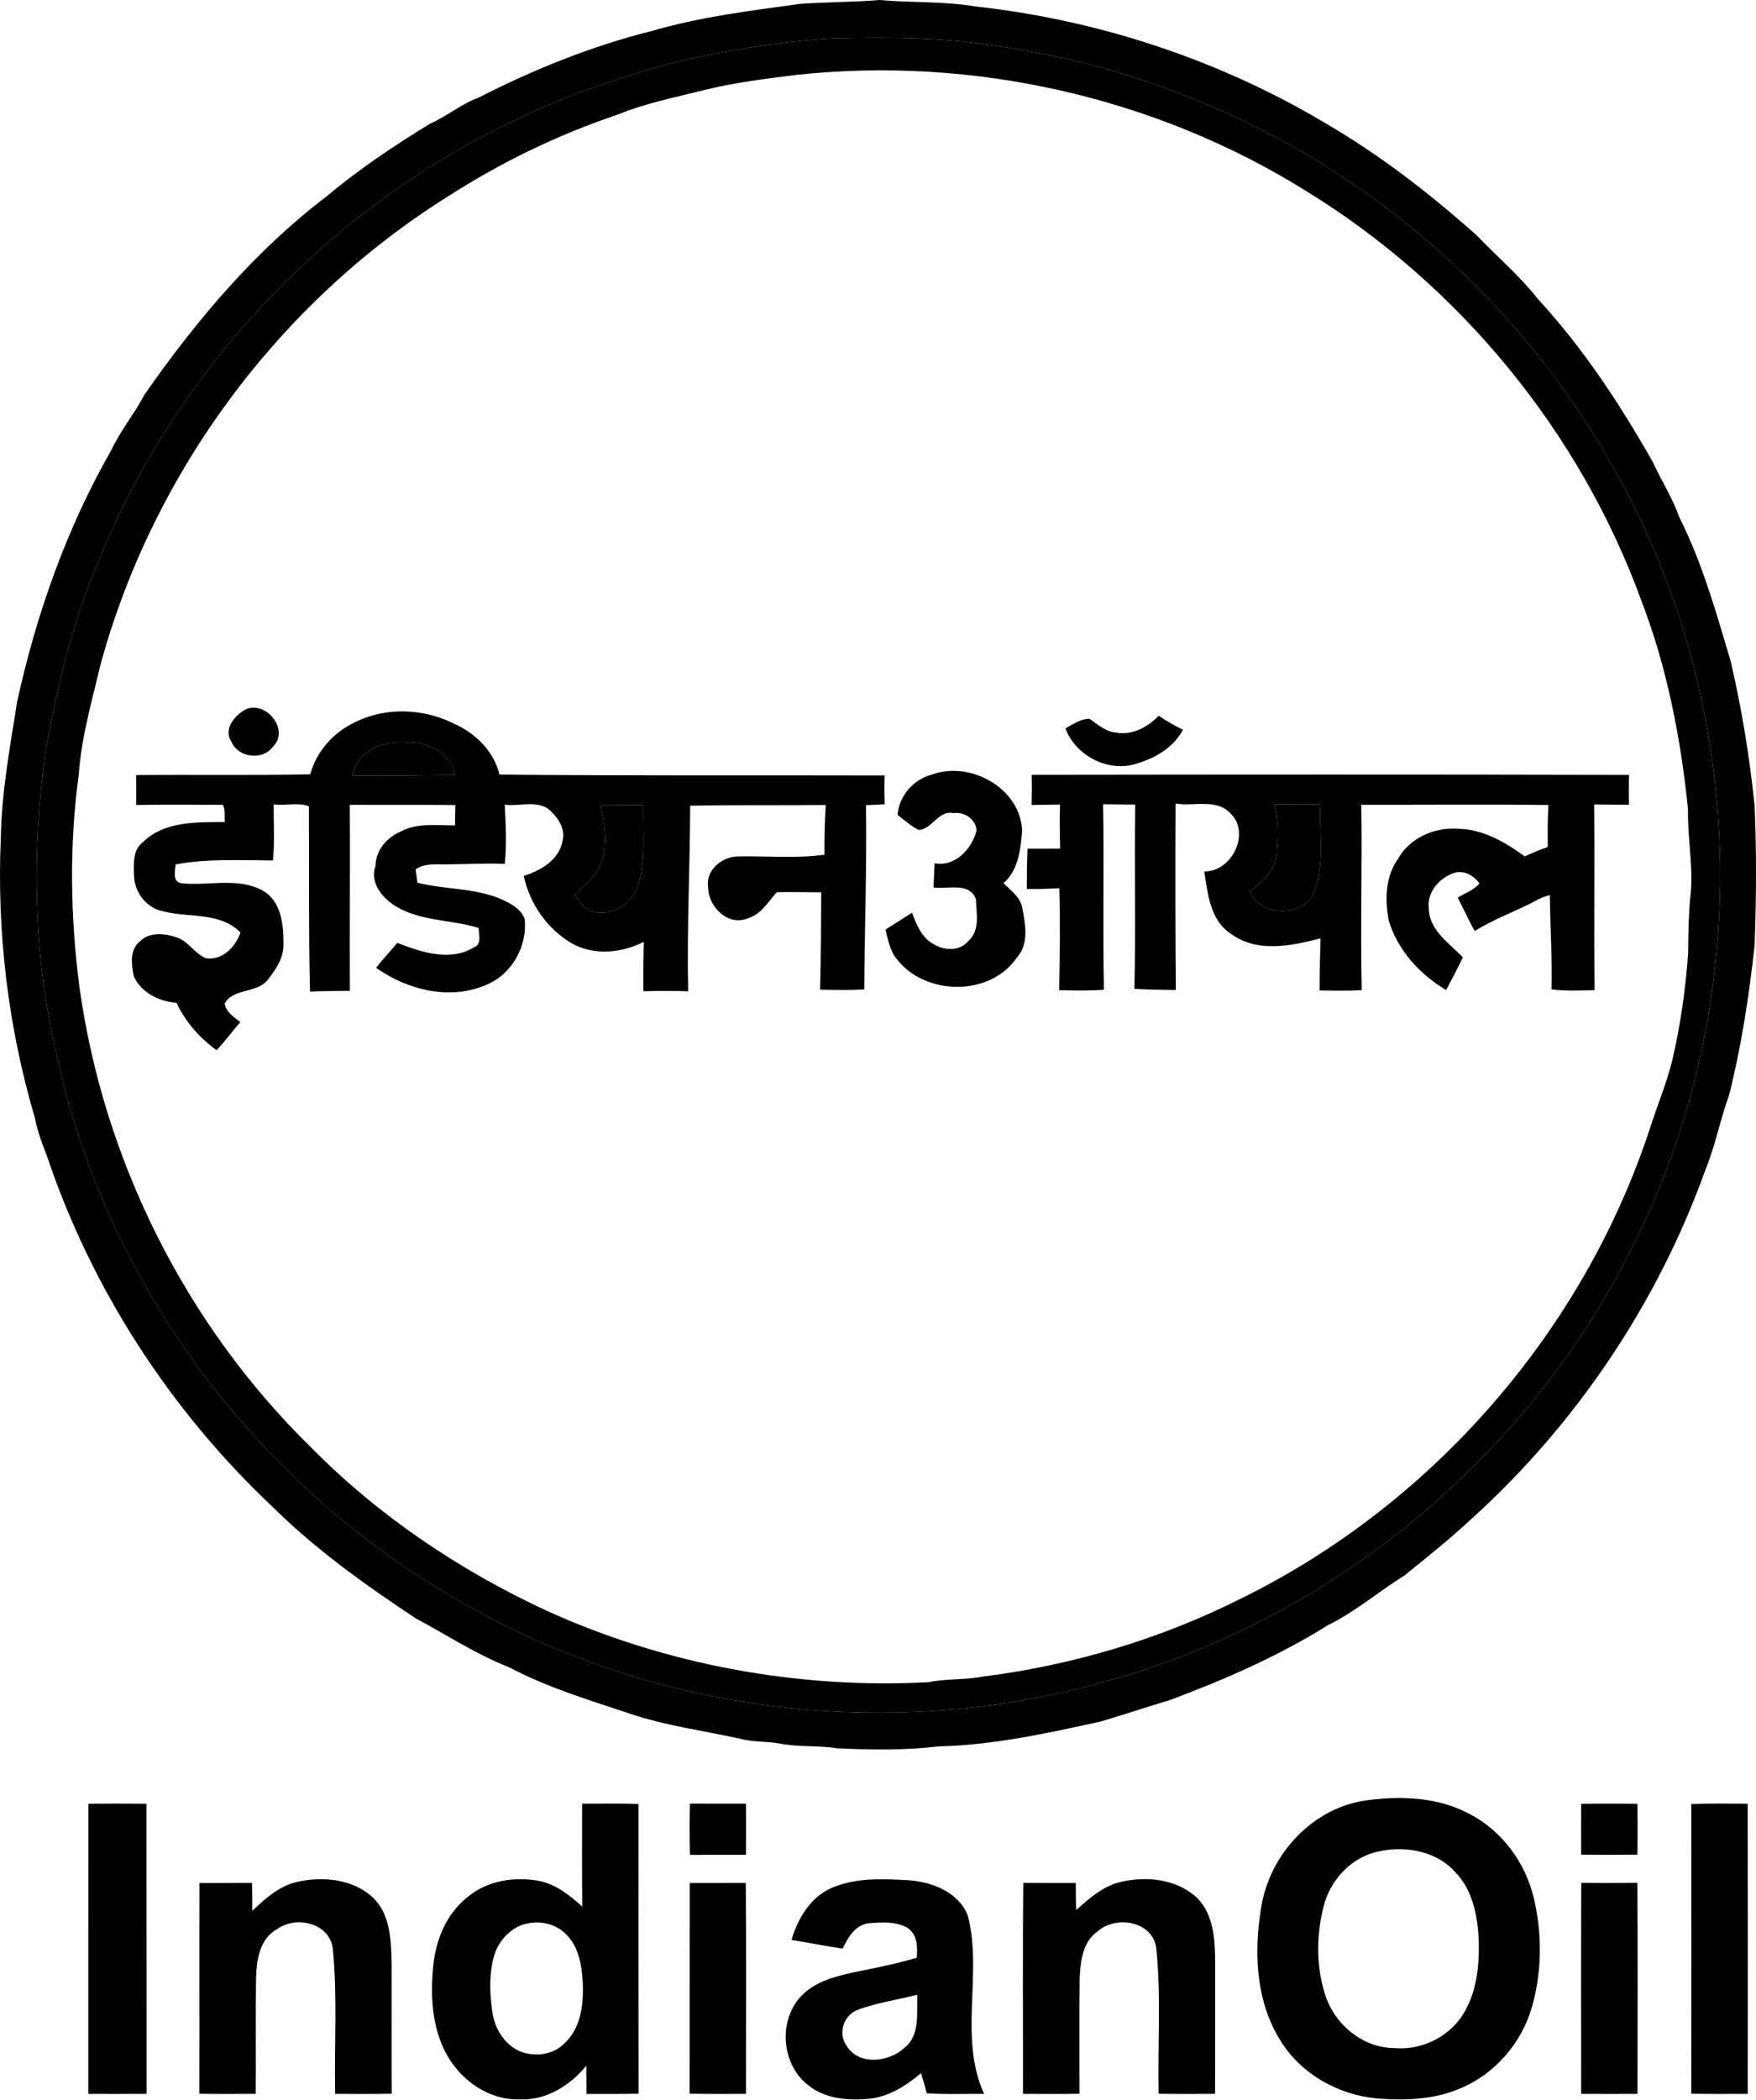 <svg width="200" height="239" viewBox="0 0 200 239" fill="none" xmlns="http://www.w3.org/2000/svg">
<g clip-path="url(#clip0_6011_1314)">
<path d="M94.689 4.379C101.068 4.214 107.479 4.234 113.782 5.287C126.343 7.046 138.519 11.441 149.402 17.936C163.522 26.416 175.465 38.528 183.555 52.889C193.746 70.605 197.808 91.714 195.104 111.957C193.321 126.032 188.203 139.654 180.414 151.509C167.8 170.751 148.124 185.325 125.902 191.399C101.911 198.216 75.262 195.143 53.517 182.903C29.62 169.775 11.707 146.002 6.28 119.22C3.762 108.285 3.641 96.888 5.14 85.801C6.493 78.221 8.253 70.653 11.35 63.575C20.489 41.191 38.538 22.656 60.592 12.778C65.424 10.521 70.526 8.918 75.628 7.391C81.886 5.849 88.261 4.8 94.689 4.379ZM90.704 8.524C87.141 8.97 83.565 9.412 80.075 10.28C76.817 11.111 73.499 11.754 70.373 13.036C63.536 15.333 57.004 18.503 50.947 22.407C31.749 34.443 17.355 53.881 11.422 75.751C10.458 79.84 9.273 83.905 8.976 88.115C7.883 96.101 8 104.236 9.032 112.226C11.748 132.022 21.168 150.85 35.485 164.81C43.157 172.591 52.381 178.761 62.275 183.357C75.844 189.503 90.905 192.274 105.768 191.479C107.764 191.061 109.817 191.242 111.814 190.864C122.061 189.575 132.112 186.606 141.347 181.959C163.164 171.241 180.349 151.529 187.926 128.427C188.753 125.824 189.83 123.297 190.476 120.638C191.404 116.665 191.971 112.611 192.268 108.546C192.296 106.148 192.316 103.75 192.597 101.363C192.806 98.278 192.184 95.213 192.256 92.12C191.437 84.034 189.866 75.971 186.941 68.367C179.944 49.141 166.225 32.47 148.803 21.769C131.638 11.043 110.813 6.363 90.704 8.524Z" fill="#FEFEFE" style="fill:#FEFEFE;fill:color(display-p3 0.996 0.996 0.996);fill-opacity:1;"/>
<path d="M28.041 80.716C30.359 79.784 32.994 83.09 31.11 84.97C29.925 86.621 27.097 86.267 26.337 84.383C25.401 82.941 26.795 81.374 28.041 80.716Z" fill="#FEFEFE" style="fill:#FEFEFE;fill:color(display-p3 0.996 0.996 0.996);fill-opacity:1;"/>
<path d="M40.41 82.222C43.884 80.466 48.183 80.627 51.641 82.343C54.096 83.411 56.265 85.496 56.88 88.167C71.502 88.312 86.132 88.228 100.754 88.268C100.722 89.36 100.722 90.457 100.763 91.55C100.051 91.59 99.341 91.618 98.629 91.654C98.742 98.652 98.469 105.638 98.437 112.631C96.757 112.716 95.078 112.692 93.399 112.656C93.512 108.956 93.492 105.256 93.536 101.56C91.849 101.576 90.161 101.516 88.478 101.556C87.474 102.645 86.707 104.075 85.184 104.525C82.935 105.505 80.621 103.171 80.657 100.962C80.34 99.042 82.276 97.491 84.051 97.483C87.329 97.423 90.635 97.736 93.901 97.294C93.873 95.406 93.933 93.514 94.046 91.63C88.9 91.682 83.75 91.61 78.604 91.71C78.588 98.752 78.223 105.79 78.379 112.84C76.68 112.776 74.985 112.784 73.286 112.836C73.249 110.96 73.286 109.084 73.326 107.208C70.831 108.482 67.694 108.795 65.179 107.413C62.347 105.774 60.33 102.894 59.656 99.7C61.572 99.11 63.697 97.873 64.07 95.719C64.376 94.498 63.717 93.297 62.865 92.466C61.511 90.923 59.262 91.827 57.486 91.598C57.603 93.839 57.723 96.097 57.49 98.339C55.373 98.238 53.256 98.375 51.139 98.383C49.858 98.443 48.464 98.17 47.343 98.953C47.399 99.459 47.468 99.966 47.536 100.472C50.943 101.347 54.678 101.006 57.844 102.717C58.631 103.131 59.435 103.713 59.752 104.581C60.105 107.67 58.302 110.912 55.393 112.101C51.256 113.905 46.407 112.696 42.84 110.165C43.595 109.181 44.463 108.285 45.246 107.321C47.978 108.377 51.244 109.502 53.975 107.839C54.927 107.494 54.514 106.377 54.514 105.626C51.388 104.653 47.845 104.895 44.977 103.103C43.483 102.155 42.085 100.399 42.772 98.543C42.8 96.768 44.073 95.31 45.656 94.643C47.552 93.631 49.757 93.968 51.818 93.952C51.834 93.181 51.846 92.405 51.866 91.638C47.853 91.586 43.84 91.634 39.831 91.61C39.9 98.668 39.799 105.726 39.847 112.78C38.333 112.816 36.818 112.8 35.308 112.872C35.139 105.847 35.219 98.813 35.187 91.783C33.962 91.305 32.492 91.739 31.17 91.562C31.154 93.691 31.303 95.828 31.082 97.949C27.398 97.929 23.642 97.72 20.007 98.395C19.942 99.13 19.609 100.375 20.657 100.536C23.695 100.873 27.021 99.829 29.853 101.339C32.014 102.492 32.307 105.22 32.283 107.413C32.359 109.016 31.379 110.398 30.443 111.603C29.17 113.081 26.603 112.467 25.587 114.222C25.727 115.214 26.671 115.765 27.374 116.359C26.434 117.392 25.635 118.537 24.667 119.545C22.738 118.147 21.116 116.319 20.107 114.15C18.155 114.017 16.078 112.997 15.246 111.149C14.961 109.827 14.732 108.096 15.945 107.156C17.01 106.055 18.77 106.232 20.095 106.698C21.461 107.124 22.152 108.546 23.453 109.08C25.333 109.341 26.816 107.807 27.39 106.152C25.08 103.766 21.517 104.505 18.593 103.734C16.725 103.392 15.355 101.633 15.263 99.769C15.23 98.419 15.07 96.744 16.303 95.844C18.758 93.43 22.421 93.611 25.611 93.566C25.526 92.919 25.703 92.197 25.378 91.606C22.092 91.602 18.802 91.566 15.516 91.63C15.52 90.493 15.516 89.356 15.504 88.224C22.116 88.163 28.732 88.276 35.34 88.139C36.023 85.54 37.995 83.355 40.41 82.222ZM40.169 88.264C44.049 88.36 47.93 88.219 51.81 88.216C51.332 85.713 48.697 84.375 46.323 84.5C43.752 84.247 40.671 85.444 40.169 88.264ZM68.381 91.662C68.855 93.896 69.301 96.346 68.353 98.519C67.802 99.937 66.485 100.809 65.464 101.858C66.071 102.745 66.802 103.866 68.011 103.858C70.036 104.151 72.028 102.689 72.671 100.801C73.583 97.828 73.209 94.695 73.269 91.638C71.639 91.646 70.012 91.654 68.381 91.662Z" fill="#FEFEFE" style="fill:#FEFEFE;fill:color(display-p3 0.996 0.996 0.996);fill-opacity:1;"/>
<path d="M131.975 81.471C132.851 82.077 133.779 82.596 134.735 83.066C133.686 85.058 131.617 86.279 129.52 86.898C126.315 88.003 122.507 86.058 121.35 82.909C122.185 82.435 123.113 81.82 124.089 81.816C125.013 82.451 125.897 83.275 127.07 83.379C128.93 83.752 130.713 82.768 131.975 81.471Z" fill="#FEFEFE" style="fill:#FEFEFE;fill:color(display-p3 0.996 0.996 0.996);fill-opacity:1;"/>
<path d="M106.154 88.163C110.501 86.576 116.193 89.694 116.418 94.522C116.253 96.639 116 99.058 114.289 100.536C115.149 101.376 116.273 102.167 116.454 103.444C116.792 105.304 117.213 107.461 115.807 109.008C112.726 113.507 105.254 113.351 102.061 109.076C101.338 108.14 101.141 106.935 100.848 105.818C101.856 105.18 102.86 104.533 103.873 103.894C104.391 105.28 105.013 106.823 106.427 107.518C107.629 108.249 109.388 108.257 110.32 107.084C111.654 105.871 111.2 103.926 111.152 102.34C110.404 100.359 107.922 101.259 106.323 101.018C106.363 100.098 106.407 99.182 106.443 98.266C108.785 98.716 110.714 96.607 111.228 94.518C111.123 93.229 109.818 92.365 108.581 92.562C106.869 92.18 106.182 94.418 104.624 94.47C103.74 94.036 103.013 93.341 102.226 92.763C102.402 90.578 104.045 88.706 106.154 88.163Z" fill="#FEFEFE" style="fill:#FEFEFE;fill:color(display-p3 0.996 0.996 0.996);fill-opacity:1;"/>
<path d="M117.498 88.195C140.182 88.163 162.867 88.151 185.547 88.204C185.499 89.332 185.499 90.465 185.535 91.594C184.21 91.614 182.888 91.578 181.566 91.57C181.635 98.616 181.53 105.658 181.615 112.704C179.976 112.744 178.329 112.824 176.702 112.615C176.798 109.04 176.553 105.465 176.525 101.89C176.035 101.998 175.569 102.171 175.131 102.412C172.793 103.697 170.234 104.545 167.976 105.979C167.253 104.75 166.699 103.436 166.024 102.179C166.852 101.661 167.864 101.331 168.503 100.564C167.888 99.688 166.771 99.034 165.683 99.347C163.996 99.865 162.505 101.52 162.734 103.372C162.742 105.879 165.064 107.345 166.611 108.976C166.016 110.237 165.361 111.466 164.703 112.696C161.71 110.912 159.167 108.16 158.171 104.77C157.717 102.416 157.781 99.777 159.231 97.756C160.557 95.386 163.365 94.141 166.02 94.342C168.876 94.362 171.423 95.848 173.661 97.487C174.516 97.085 175.392 96.724 176.284 96.41C176.268 94.816 176.252 93.221 176.368 91.63C169.262 91.538 162.152 91.618 155.045 91.598C155.154 98.632 154.929 105.67 155.094 112.7C153.495 112.804 151.888 112.76 150.289 112.74C150.293 110.763 150.345 108.783 150.402 106.807C147.104 107.674 143.175 108.494 140.202 106.296C137.836 104.774 137.547 101.725 137.161 99.194C140.259 99.258 142.448 94.896 140.202 92.642C138.599 90.835 135.984 91.839 133.895 91.469C133.855 98.54 133.867 105.618 133.924 112.692C132.349 112.656 130.774 112.664 129.203 112.559C129.372 105.569 129.179 98.576 129.3 91.582C128.079 91.578 126.857 91.566 125.636 91.546C125.769 98.58 125.588 105.618 125.733 112.656C124.037 112.792 122.334 112.744 120.635 112.712C120.715 108.843 120.759 104.971 120.659 101.102C119.422 101.175 118.185 101.203 116.947 101.187C116.955 99.656 116.955 98.13 117.028 96.603C118.265 96.607 119.502 96.607 120.743 96.595C120.715 94.92 120.675 93.249 120.735 91.574C119.651 91.594 118.57 91.622 117.49 91.626C117.518 90.481 117.534 89.336 117.498 88.195ZM145.107 91.554C145.657 93.402 145.545 95.374 145.42 97.274C145.139 99.13 143.838 100.488 142.319 101.452C143.464 104.364 148.546 104.529 149.675 101.5C150.916 98.339 150.225 94.872 150.394 91.566C148.63 91.586 146.871 91.582 145.107 91.554Z" fill="#FEFEFE" style="fill:#FEFEFE;fill:color(display-p3 0.996 0.996 0.996);fill-opacity:1;"/>
<path d="M91.098 0.446C94.103 0.221 97.132 0.261 100.141 0C103.76 0.329 107.416 0.125 111.011 0.723C124.963 2.254 138.589 6.709 150.668 13.851C156.987 17.494 162.8 21.986 168.235 26.834C170.524 29.241 173.091 31.39 175.14 34.013C180.29 39.593 184.5 45.988 188.24 52.58C189.212 54.705 190.493 56.673 191.269 58.891C193.896 64.097 195.467 69.733 197.126 75.296C198.379 80.708 199.279 86.199 199.841 91.722C200.066 97.013 200.042 102.307 199.841 107.598C199.219 113.334 198.343 119.059 196.933 124.663C195.909 127.459 195.374 130.411 194.237 133.167C188.802 148.311 179.559 162.058 167.632 172.86C165.198 175.129 162.595 177.206 160.008 179.299C157.043 181.151 154.364 183.465 151.21 185.012C145.582 188.531 139.464 191.19 133.262 193.512C130.611 194.295 127.995 195.187 125.344 195.966C119.282 197.28 113.184 198.646 106.962 198.786C103.101 199.248 99.197 199.188 95.32 199.007C93.151 198.642 90.926 198.903 88.769 198.457C87.374 198.212 85.944 198.304 84.563 197.979C80.256 197.007 75.833 196.464 71.644 195.03C67.012 193.492 62.3 192.066 57.969 189.776C54.242 188.314 50.883 186.104 47.368 184.224C41.636 180.432 36.008 176.427 31.107 171.582C19.409 160.584 10.411 146.713 5.313 131.484C4.755 130.098 4.253 128.688 3.963 127.218C0.923 116.91 -0.379 106.084 0.095 95.346C0.179 90.108 1.16 84.938 1.971 79.78C4.164 69.837 7.591 60.124 12.661 51.27C13.701 49.033 15.292 47.129 16.437 44.951C22.297 36.532 29.01 28.582 37.205 22.347C40.897 19.246 44.91 16.567 49.015 14.06C50.927 13.228 52.53 11.834 54.49 11.119C60.785 7.91 67.385 5.238 74.251 3.523C79.746 1.92 85.442 1.221 91.098 0.446ZM94.69 4.379C88.262 4.8 81.887 5.849 75.629 7.391C70.527 8.918 65.425 10.521 60.593 12.778C38.539 22.656 20.49 41.191 11.351 63.575C8.254 70.653 6.494 78.221 5.14 85.801C3.642 96.888 3.763 108.285 6.281 119.219C11.708 146.001 29.621 169.775 53.518 182.903C75.263 195.143 101.912 198.216 125.903 191.399C148.125 185.325 167.801 170.751 180.415 151.509C188.204 139.654 193.322 126.032 195.105 111.957C197.809 91.714 193.747 70.605 183.556 52.889C175.466 38.528 163.523 26.416 149.403 17.936C138.52 11.441 126.344 7.046 113.783 5.287C107.48 4.234 101.069 4.214 94.69 4.379Z" fill="#02164F" style="fill:#02164F;fill:color(display-p3 0.008 0.086 0.31);fill-opacity:1;"/>
<path d="M40.17 88.264C40.672 85.444 43.753 84.247 46.324 84.5C48.698 84.375 51.333 85.713 51.812 88.216C47.931 88.219 44.05 88.36 40.17 88.264Z" fill="#02164F" style="fill:#02164F;fill:color(display-p3 0.008 0.086 0.31);fill-opacity:1;"/>
<path d="M68.381 91.662C70.012 91.654 71.639 91.646 73.27 91.638C73.21 94.695 73.583 97.828 72.671 100.801C72.029 102.689 70.036 104.151 68.012 103.858C66.802 103.866 66.071 102.745 65.465 101.858C66.485 100.809 67.803 99.937 68.353 98.519C69.301 96.346 68.855 93.896 68.381 91.662Z" fill="#02164F" style="fill:#02164F;fill:color(display-p3 0.008 0.086 0.31);fill-opacity:1;"/>
<path d="M145.108 91.554C146.872 91.582 148.631 91.586 150.395 91.566C150.226 94.872 150.917 98.339 149.676 101.5C148.547 104.529 143.465 104.364 142.32 101.452C143.839 100.488 145.14 99.13 145.422 97.274C145.546 95.374 145.659 93.402 145.108 91.554Z" fill="#02164F" style="fill:#02164F;fill:color(display-p3 0.008 0.086 0.31);fill-opacity:1;"/>
<path d="M155.758 204.916C159.659 204.402 163.833 204.575 167.368 206.479C171.059 208.379 173.719 211.998 174.683 216.012C175.651 220.037 175.631 224.331 174.518 228.328C173.361 232.502 170.268 236.117 166.239 237.748C163.266 239.017 159.956 239.118 156.779 238.861C152.344 238.439 148.053 236.005 145.748 232.136C142.976 227.609 142.791 221.977 143.687 216.875C144.731 210.914 149.64 205.671 155.758 204.916ZM156.538 210.862C153.665 211.657 151.464 214.148 150.749 217.008C149.901 220.362 149.885 223.997 151.006 227.292C152.135 230.537 155.268 233.108 158.775 233.128C161.748 233.402 164.797 232.004 166.476 229.529C168.147 227.063 168.488 223.957 168.428 221.049C168.32 218.197 167.769 215.092 165.656 213.003C163.383 210.54 159.659 210.03 156.538 210.862Z" fill="#02164F" style="fill:#02164F;fill:color(display-p3 0.008 0.086 0.31);fill-opacity:1;"/>
<path d="M10.066 205.318C12.271 205.294 14.473 205.298 16.678 205.318C16.698 216.325 16.678 227.336 16.69 238.343C14.477 238.355 12.267 238.351 10.058 238.347C10.066 227.336 10.046 216.329 10.066 205.318Z" fill="#02164F" style="fill:#02164F;fill:color(display-p3 0.008 0.086 0.31);fill-opacity:1;"/>
<path d="M66.301 205.314C68.442 205.314 70.587 205.27 72.728 205.342C72.732 216.337 72.716 227.332 72.737 238.322C70.76 238.363 68.784 238.355 66.807 238.351C66.795 237.274 66.791 236.197 66.779 235.125C64.947 237.403 62.179 239.11 59.175 238.969C55.684 239.078 52.474 236.804 50.847 233.811C49.156 230.73 49.011 227.071 49.357 223.648C49.662 220.728 50.892 217.791 53.249 215.947C55.483 214.051 58.608 213.585 61.42 214.103C63.337 214.497 64.899 215.75 66.321 217.024C66.273 213.119 66.301 209.215 66.301 205.314ZM59.299 219.165C57.753 219.82 56.588 221.274 56.198 222.901C55.692 224.921 55.78 227.05 56.086 229.099C56.363 230.927 57.455 232.707 59.179 233.486C60.854 234.157 62.967 233.948 64.268 232.61C66.128 230.927 66.462 228.24 66.385 225.869C66.281 223.869 65.98 221.651 64.477 220.185C63.176 218.815 61.027 218.518 59.299 219.165Z" fill="#02164F" style="fill:#02164F;fill:color(display-p3 0.008 0.086 0.31);fill-opacity:1;"/>
<path d="M78.585 205.302C80.714 205.306 82.843 205.302 84.968 205.31C84.98 207.25 84.98 209.186 84.968 211.127C82.843 211.135 80.714 211.127 78.589 211.135C78.521 209.19 78.52 207.242 78.585 205.302Z" fill="#02164F" style="fill:#02164F;fill:color(display-p3 0.008 0.086 0.31);fill-opacity:1;"/>
<path d="M180.093 205.322C182.226 205.298 184.363 205.298 186.5 205.322C186.52 207.25 186.52 209.182 186.496 211.115C184.363 211.135 182.226 211.135 180.089 211.115C180.069 209.182 180.069 207.25 180.093 205.322Z" fill="#02164F" style="fill:#02164F;fill:color(display-p3 0.008 0.086 0.31);fill-opacity:1;"/>
<path d="M192.631 205.346C194.772 205.274 196.913 205.302 199.054 205.318C199.07 216.329 199.066 227.336 199.058 238.343C196.913 238.347 194.768 238.367 192.627 238.322C192.647 227.332 192.635 216.337 192.631 205.346Z" fill="#02164F" style="fill:#02164F;fill:color(display-p3 0.008 0.086 0.31);fill-opacity:1;"/>
<path d="M33.81 214.22C36.763 213.537 40.226 213.882 42.52 216.036C44.38 217.875 44.536 220.635 44.596 223.102C44.62 228.175 44.58 233.249 44.612 238.326C42.467 238.367 40.322 238.351 38.173 238.343C38.061 232.863 38.446 227.356 37.912 221.897C37.611 218.9 33.754 218.004 31.553 219.591C29.597 220.655 29.231 223.041 29.163 225.062C29.099 229.485 29.171 233.912 29.127 238.339C26.985 238.355 24.84 238.363 22.699 238.33C22.727 230.336 22.691 222.342 22.715 214.348C24.712 214.336 26.708 214.348 28.701 214.336C28.737 215.389 28.737 216.445 28.741 217.502C30.207 216.116 31.778 214.686 33.81 214.22Z" fill="#02164F" style="fill:#02164F;fill:color(display-p3 0.008 0.086 0.31);fill-opacity:1;"/>
<path d="M94.489 215.003C97.349 213.682 100.594 213.854 103.66 214.039C106.311 214.26 109.32 215.481 110.268 218.177C111.907 224.785 109.167 231.975 112.087 238.343C109.914 238.331 107.737 238.415 105.564 238.282C105.359 237.511 105.13 236.748 104.901 235.989C103.19 237.415 101.213 238.696 98.935 238.905C96.529 239.13 93.878 238.901 91.962 237.282C89.025 234.956 88.644 230.108 91.138 227.336C92.649 225.632 94.959 225.014 97.1 224.532C99.55 224.038 102.008 223.564 104.411 222.849C104.519 221.656 104.499 220.189 103.378 219.462C102.061 218.679 100.418 218.811 98.948 218.924C97.405 219.097 96.569 220.551 95.967 221.812C94.022 221.519 92.094 221.133 90.15 220.824C90.845 218.462 92.195 216.116 94.489 215.003ZM97.742 228.75C96.127 229.32 95.38 231.429 96.409 232.847C97.782 235.145 101.205 234.759 102.969 233.132C104.841 231.71 104.395 229.115 104.471 227.063C102.229 227.621 99.92 227.962 97.742 228.75Z" fill="#02164F" style="fill:#02164F;fill:color(display-p3 0.008 0.086 0.31);fill-opacity:1;"/>
<path d="M127.497 214.256C130.517 213.497 134.105 213.862 136.427 216.12C138.186 217.964 138.371 220.671 138.403 223.09C138.399 228.171 138.415 233.257 138.391 238.339C136.25 238.355 134.105 238.363 131.964 238.331C131.851 232.807 132.261 227.255 131.694 221.756C131.281 218.663 127.119 218 125.022 219.836C123.202 221.093 123.042 223.495 122.957 225.508C122.909 229.778 122.953 234.052 122.941 238.327C120.8 238.375 118.655 238.347 116.514 238.343C116.53 230.341 116.458 222.338 116.55 214.336C118.542 214.344 120.535 214.336 122.527 214.344C122.531 215.365 122.531 216.389 122.576 217.414C124.038 216.116 125.548 214.754 127.497 214.256Z" fill="#02164F" style="fill:#02164F;fill:color(display-p3 0.008 0.086 0.31);fill-opacity:1;"/>
<path d="M78.553 214.344C80.678 214.336 82.807 214.344 84.936 214.336C85.025 222.338 84.96 230.34 84.969 238.343C82.823 238.359 80.678 238.363 78.537 238.322C78.561 230.332 78.533 222.338 78.553 214.344Z" fill="#02164F" style="fill:#02164F;fill:color(display-p3 0.008 0.086 0.31);fill-opacity:1;"/>
<path d="M180.101 214.328C182.231 214.348 184.36 214.352 186.489 214.324C186.541 222.33 186.509 230.336 186.505 238.343C184.364 238.355 182.227 238.355 180.085 238.343C180.077 230.336 180.053 222.33 180.101 214.328Z" fill="#02164F" style="fill:#02164F;fill:color(display-p3 0.008 0.086 0.31);fill-opacity:1;"/>
</g>
<defs>
<clipPath id="clip0_6011_1314">
<rect width="200.002" height="238.979" fill="white" style="fill:white;fill-opacity:1;"/>
</clipPath>
</defs>
</svg>
